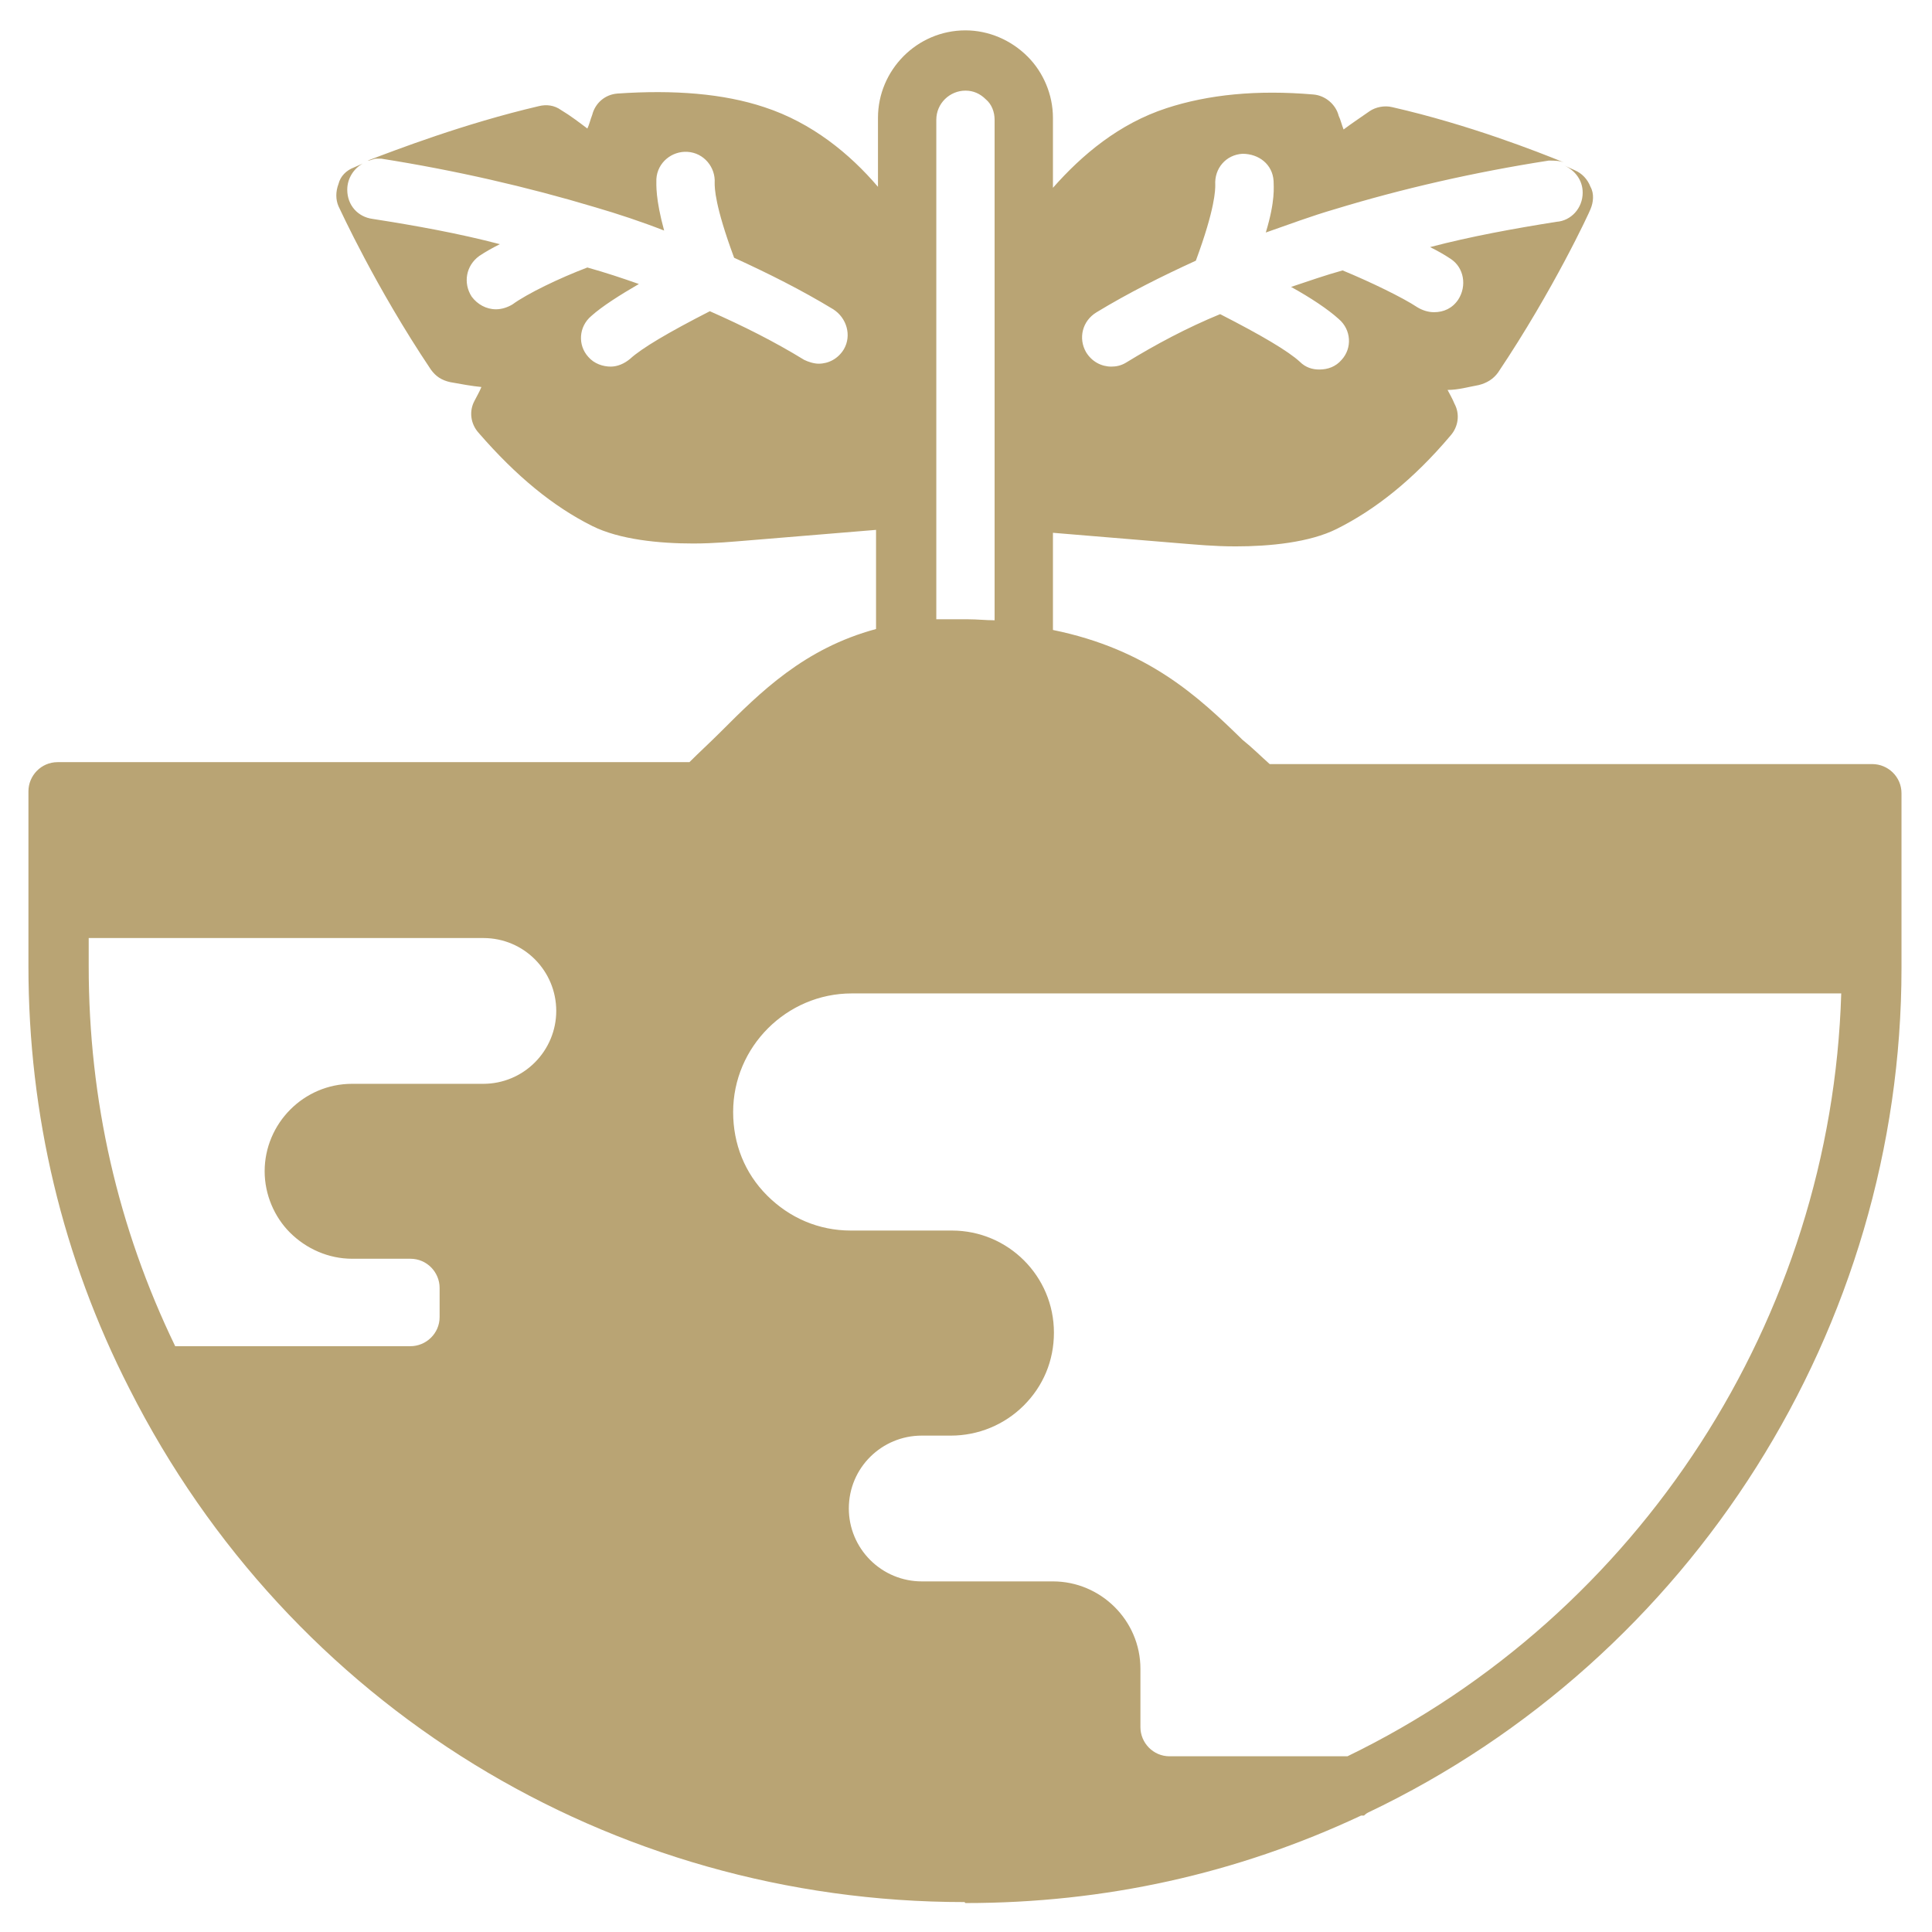 <?xml version="1.0" encoding="UTF-8"?>
<svg xmlns="http://www.w3.org/2000/svg" width="57" height="57" viewBox="0 0 57 57" fill="none">
  <path d="M28.484 56.146C32.585 56.146 36.485 55.286 40.156 53.565H40.242C40.242 53.565 40.299 53.508 40.356 53.479C49.935 48.921 56.1 39.144 56.1 28.564V23.403C56.1 22.916 55.699 22.543 55.24 22.543H37.46C37.202 22.314 36.944 22.055 36.657 21.826C35.367 20.565 33.875 19.16 31.065 18.586V15.719L34.879 16.035C35.252 16.063 35.797 16.12 36.456 16.12C37.46 16.12 38.636 16.006 39.439 15.604C40.586 15.031 41.704 14.142 42.794 12.852C43.023 12.594 43.081 12.221 42.909 11.906C42.852 11.762 42.765 11.619 42.708 11.504C43.023 11.504 43.31 11.418 43.626 11.361C43.855 11.304 44.056 11.189 44.199 10.988C45.834 8.551 46.895 6.258 46.924 6.172C47.01 5.971 47.038 5.713 46.924 5.512C46.838 5.283 46.666 5.111 46.465 5.025L46.149 4.881C46.465 5.025 46.694 5.311 46.694 5.684C46.694 6.143 46.35 6.516 45.92 6.544C44.658 6.745 43.396 6.974 42.192 7.29C42.421 7.404 42.622 7.519 42.794 7.634C43.196 7.892 43.282 8.437 43.023 8.838C42.851 9.096 42.593 9.211 42.307 9.211C42.135 9.211 41.962 9.153 41.819 9.067C41.389 8.781 40.443 8.322 39.611 7.978C39.095 8.121 38.607 8.293 38.091 8.465C38.664 8.781 39.181 9.125 39.496 9.411C39.869 9.727 39.898 10.272 39.582 10.616C39.41 10.816 39.181 10.902 38.923 10.902C38.722 10.902 38.521 10.845 38.349 10.673C38.005 10.358 37.231 9.899 35.998 9.268C35.023 9.669 34.105 10.157 33.216 10.702C33.072 10.788 32.929 10.816 32.786 10.816C32.499 10.816 32.212 10.673 32.04 10.386C31.811 9.985 31.925 9.469 32.355 9.211C33.302 8.637 34.277 8.15 35.281 7.691C35.854 6.143 35.854 5.598 35.854 5.455C35.825 4.967 36.17 4.566 36.657 4.537C37.145 4.537 37.546 4.853 37.575 5.34C37.575 5.512 37.632 5.913 37.345 6.86C38.005 6.63 38.693 6.372 39.382 6.172C41.36 5.569 43.482 5.082 45.691 4.738C45.863 4.738 46.006 4.738 46.149 4.795C45.375 4.48 43.339 3.677 41.074 3.161C40.844 3.104 40.586 3.161 40.414 3.276C40.127 3.476 39.869 3.648 39.64 3.82C39.582 3.677 39.553 3.534 39.496 3.419C39.41 3.075 39.095 2.817 38.751 2.788C37.087 2.645 35.653 2.788 34.42 3.19C33.015 3.648 31.925 4.566 31.065 5.541V3.476C31.065 2.788 30.778 2.129 30.319 1.67C29.832 1.183 29.172 0.896 28.484 0.896C27.05 0.896 25.903 2.072 25.903 3.476V5.512C25.072 4.537 23.953 3.62 22.548 3.161C21.343 2.76 19.881 2.645 18.218 2.76C17.845 2.788 17.558 3.046 17.472 3.39C17.415 3.534 17.386 3.677 17.329 3.792C17.099 3.62 16.841 3.419 16.554 3.247C16.354 3.104 16.124 3.075 15.895 3.132C13.687 3.648 11.679 4.423 10.848 4.738C10.934 4.738 11.02 4.681 11.106 4.681C11.106 4.681 11.192 4.681 11.249 4.681C13.428 5.025 15.551 5.512 17.558 6.114C18.246 6.315 18.934 6.544 19.594 6.802C19.336 5.856 19.365 5.455 19.365 5.283C19.393 4.795 19.823 4.451 20.282 4.48C20.77 4.509 21.114 4.939 21.085 5.397C21.085 5.541 21.085 6.057 21.659 7.605C22.663 8.064 23.638 8.551 24.584 9.125C24.985 9.383 25.129 9.899 24.899 10.3C24.727 10.587 24.441 10.73 24.154 10.73C24.01 10.73 23.838 10.673 23.724 10.616C22.835 10.071 21.917 9.612 20.942 9.182C19.709 9.813 18.934 10.272 18.59 10.587C18.418 10.73 18.218 10.816 18.017 10.816C17.787 10.816 17.529 10.73 17.357 10.53C17.042 10.185 17.07 9.641 17.443 9.325C17.759 9.039 18.304 8.695 18.849 8.379C18.361 8.207 17.845 8.035 17.329 7.892C16.497 8.207 15.551 8.666 15.12 8.981C14.977 9.067 14.805 9.125 14.633 9.125C14.346 9.125 14.088 8.981 13.916 8.752C13.658 8.351 13.744 7.834 14.145 7.548C14.318 7.433 14.518 7.318 14.748 7.204C13.543 6.888 12.281 6.659 10.991 6.458C10.561 6.401 10.245 6.057 10.245 5.598C10.245 5.254 10.446 4.967 10.704 4.824L10.446 4.939C10.217 5.025 10.044 5.197 9.987 5.426C9.901 5.655 9.901 5.885 9.987 6.086C10.044 6.2 11.077 8.465 12.711 10.902C12.855 11.103 13.027 11.218 13.285 11.275C13.601 11.332 13.916 11.39 14.203 11.418C14.145 11.562 14.059 11.705 14.002 11.82C13.83 12.135 13.887 12.508 14.117 12.766C15.235 14.056 16.325 14.945 17.472 15.518C18.275 15.92 19.451 16.035 20.454 16.035C21.085 16.035 21.659 15.977 22.032 15.948L25.846 15.633V18.558C23.724 19.131 22.433 20.421 21.257 21.597C20.942 21.912 20.627 22.199 20.34 22.486H1.699C1.212 22.486 0.839 22.887 0.839 23.346V28.507C0.839 32.893 1.843 37.108 3.822 40.979C8.553 50.326 17.988 56.117 28.455 56.117L28.484 56.146ZM27.624 3.534C27.624 3.046 28.025 2.674 28.484 2.674C28.713 2.674 28.914 2.76 29.086 2.932C29.258 3.075 29.344 3.304 29.344 3.534V18.3C29.086 18.3 28.828 18.271 28.57 18.271C28.255 18.271 27.939 18.271 27.624 18.271V3.534ZM25.072 29.309H54.322C54.036 38.886 48.386 47.63 39.754 51.816H34.506C34.019 51.816 33.646 51.415 33.646 50.956V49.236C33.646 47.803 32.47 46.656 31.065 46.656H27.194C26.62 46.656 26.075 46.426 25.674 46.025C25.272 45.623 25.043 45.079 25.043 44.505C25.043 43.301 26.018 42.355 27.194 42.355H28.054C28.857 42.355 29.631 42.039 30.205 41.466C30.778 40.893 31.094 40.147 31.094 39.316C31.094 37.653 29.746 36.305 28.083 36.305H25.1C24.154 36.305 23.294 35.932 22.634 35.273C21.974 34.614 21.63 33.754 21.63 32.807C21.63 30.886 23.207 29.309 25.129 29.309H25.072ZM2.617 27.675H14.26C15.465 27.675 16.411 28.65 16.411 29.826C16.411 30.399 16.181 30.944 15.78 31.345C15.379 31.747 14.834 31.976 14.26 31.976H10.389C8.955 31.976 7.808 33.151 7.808 34.556C7.808 35.244 8.094 35.904 8.553 36.363C9.041 36.85 9.7 37.137 10.389 37.137H12.109C12.597 37.137 12.97 37.538 12.97 37.997V38.857C12.97 39.344 12.568 39.717 12.109 39.717H5.169C3.477 36.219 2.617 32.463 2.617 28.507V27.646V27.675Z" fill="#B9A474"></path>
</svg>
